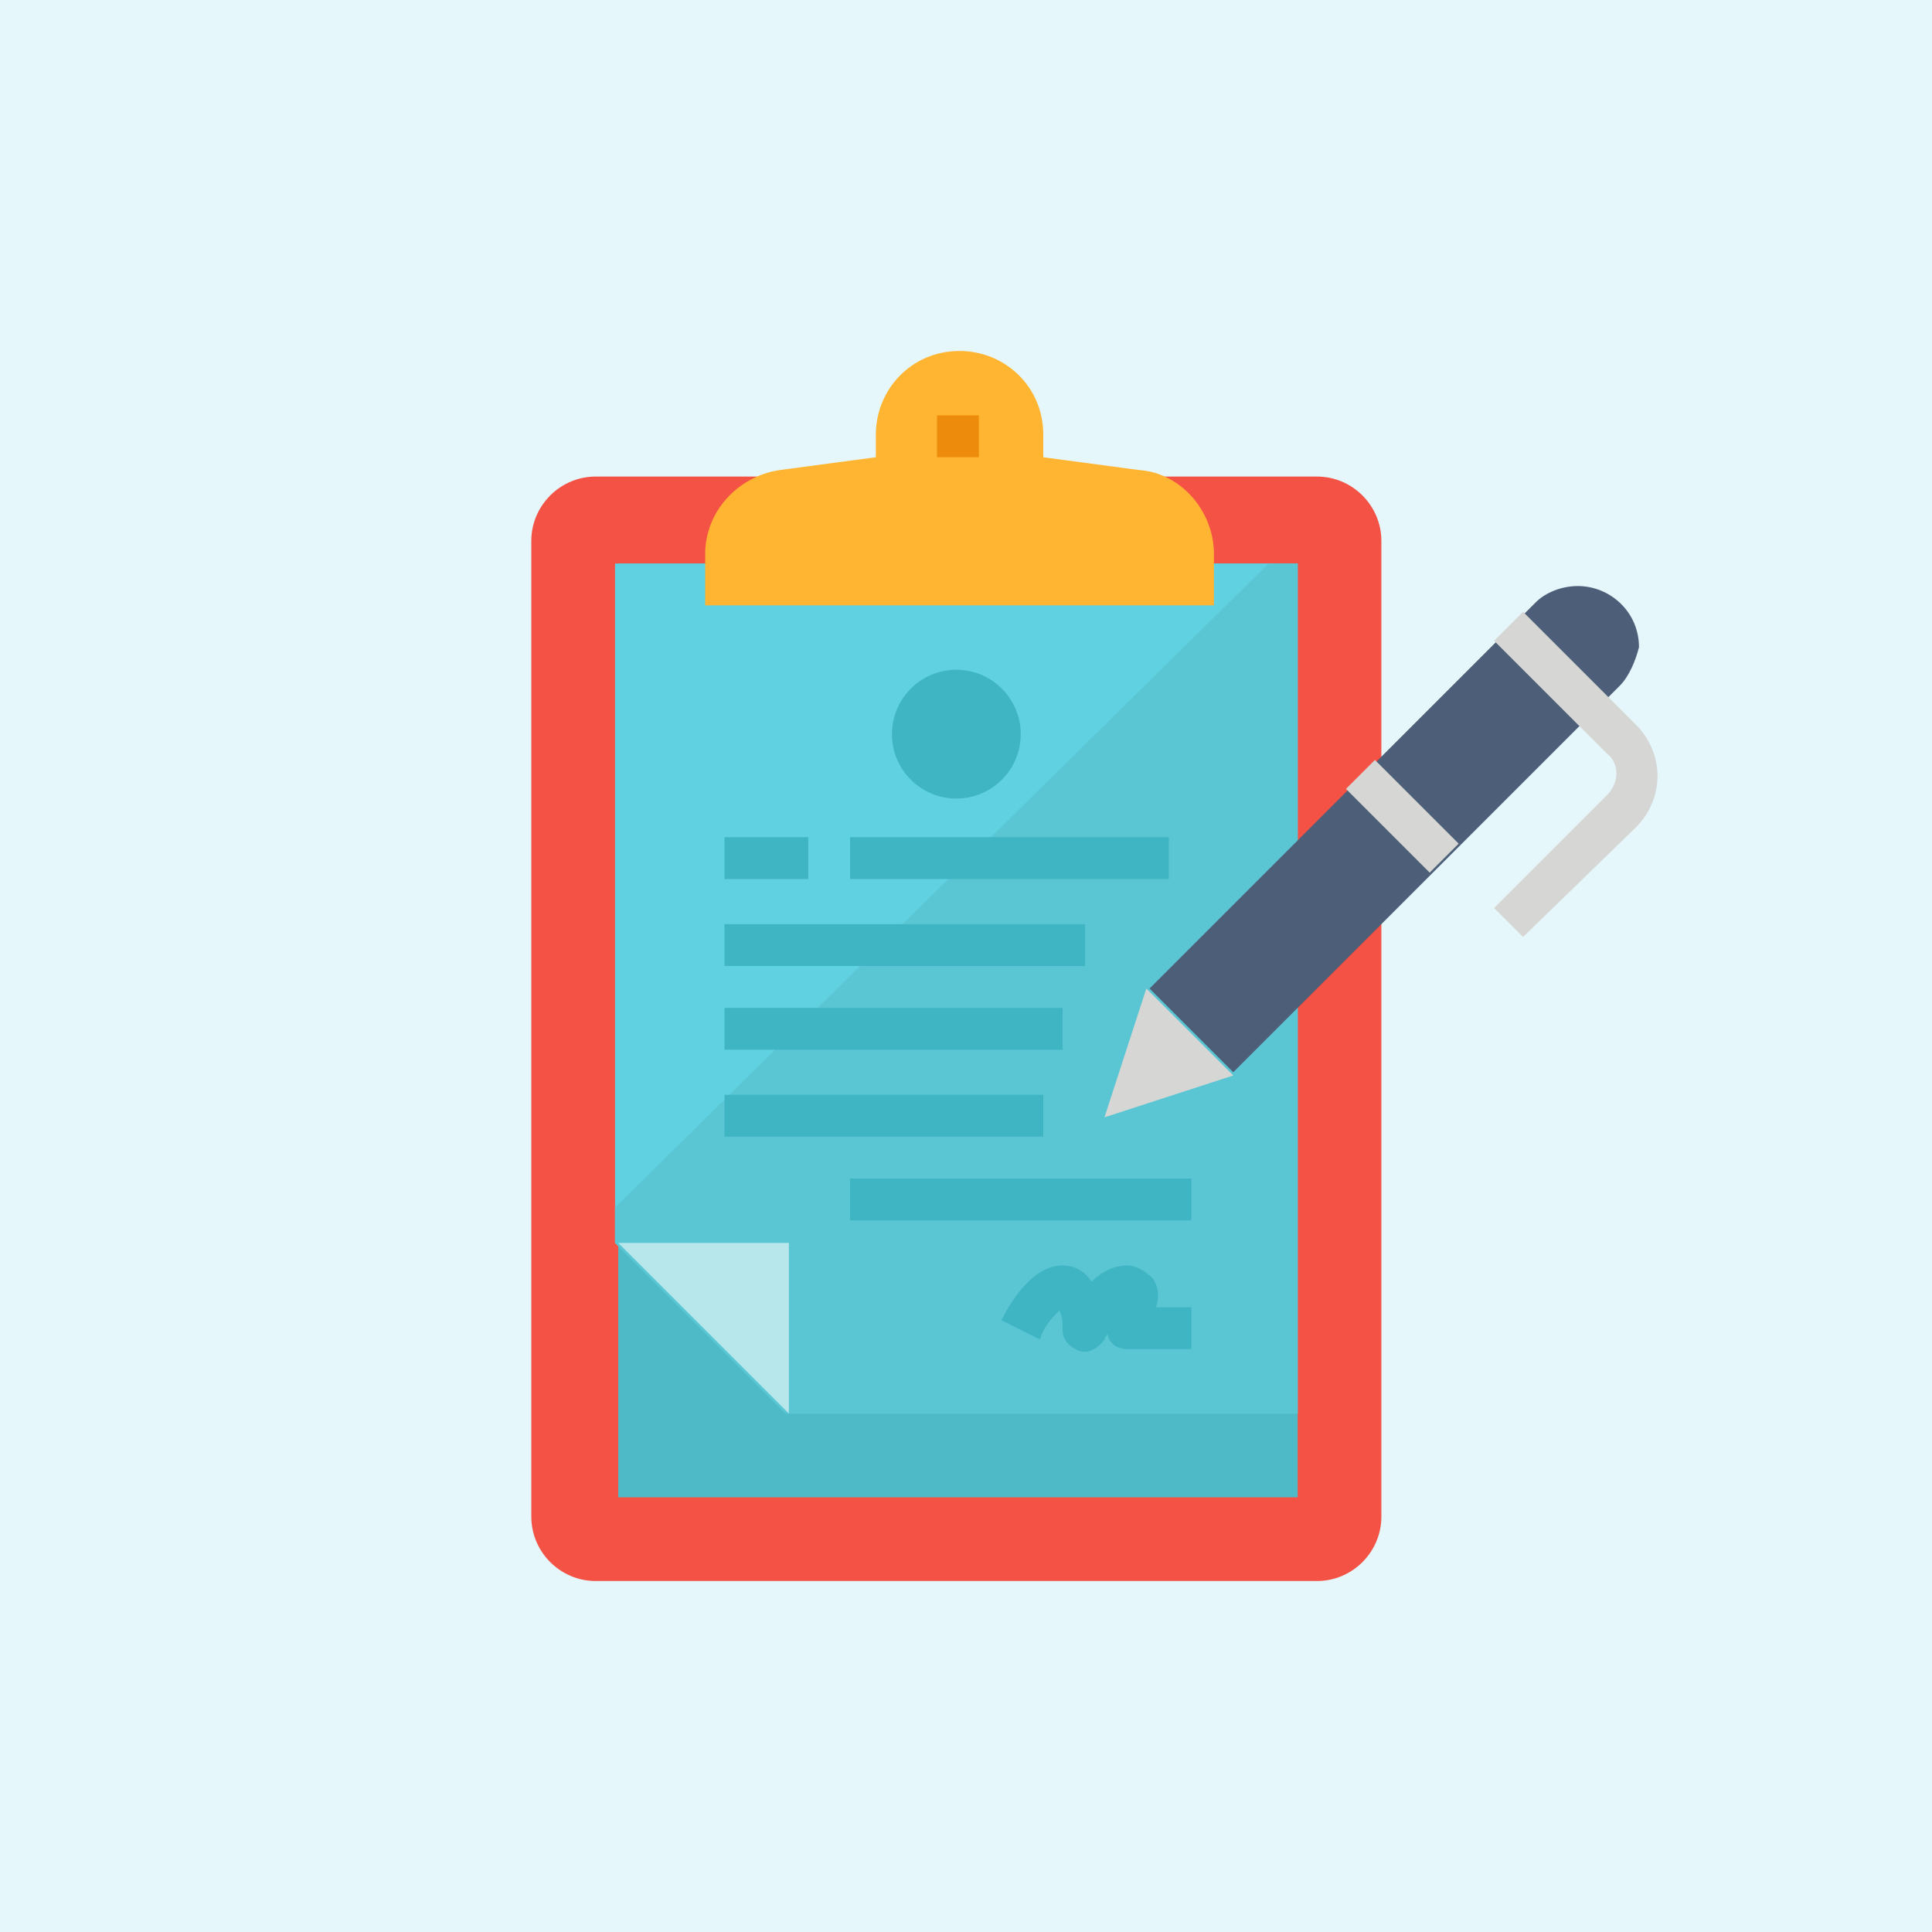 <?xml version="1.0" encoding="utf-8"?>
<!-- Generator: Adobe Illustrator 25.4.1, SVG Export Plug-In . SVG Version: 6.00 Build 0)  -->
<svg version="1.1" id="Layer_1" xmlns="http://www.w3.org/2000/svg" xmlns:xlink="http://www.w3.org/1999/xlink" x="0px" y="0px"
	 width="60px" height="60px" viewBox="0 0 60 60" style="enable-background:new 0 0 60 60;" xml:space="preserve">
<style type="text/css">
	.st0{fill:#E6F7FC;}
	.st1{fill:#F35244;}
	.st2{fill:#4EB9C7;}
	.st3{fill:#60D1E0;}
	.st4{fill:#5AC6D4;}
	.st5{fill:#B7E7EB;}
	.st6{fill:#3FB5C4;}
	.st7{fill:#FFB531;}
	.st8{fill:#ED8C0C;}
	.st9{fill:#4D5E78;}
	.st10{fill:#D6D6D4;}
</style>
<rect y="0" class="st0" width="60" height="60"/>
<g id="Flat">
	<path class="st1" d="M18.5,14.8h22.4c1.1,0,2,0.9,2,2v30.3c0,1.1-0.9,2-2,2H18.5c-1.1,0-2-0.9-2-2V16.8
		C16.5,15.7,17.4,14.8,18.5,14.8z"/>
	<path class="st2" d="M19.2,17.5h21.1v29H19.2V17.5z"/>
	<path class="st3" d="M40.3,17.5v26.4H24.4l-5.3-5.3V17.5H40.3z"/>
	<path class="st4" d="M40.3,17.5v26.4H24.4l-5.3-5.3v-1.1l20.3-20H40.3z"/>
	<path class="st5" d="M19.2,38.6h5.3v5.3L19.2,38.6z"/>
	<g>
		<circle class="st6" cx="29.7" cy="22.8" r="2"/>
		<path class="st6" d="M26.4,26h9.9v1.3h-9.9V26z"/>
		<path class="st6" d="M22.5,26h2.6v1.3h-2.6V26z"/>
		<path class="st6" d="M22.5,28.7h11.2V30H22.5V28.7z"/>
		<path class="st6" d="M22.5,34h9.9v1.3h-9.9V34z"/>
		<path class="st6" d="M26.4,36.6H37v1.3H26.4V36.6z"/>
		<path class="st6" d="M22.5,31.3H33v1.3H22.5V31.3z"/>
		<path class="st6" d="M37,41.9h-2c-0.3,0-0.6-0.2-0.6-0.5c0,0.1-0.1,0.1-0.1,0.2c-0.2,0.3-0.6,0.5-0.9,0.3
			c-0.2-0.1-0.4-0.3-0.4-0.6c0-0.2,0-0.4-0.1-0.6c-0.2,0.2-0.5,0.5-0.6,0.9l-1.2-0.6c0.2-0.4,0.9-1.7,1.9-1.7c0.4,0,0.7,0.2,0.9,0.5
			c0.3-0.3,0.7-0.5,1.1-0.5c0.3,0,0.6,0.2,0.8,0.4c0.2,0.3,0.2,0.6,0.1,0.9H37L37,41.9z"/>
	</g>
	<path class="st7" d="M32.4,14.2v-0.7c0-1.5-1.2-2.6-2.6-2.6c-1.5,0-2.6,1.2-2.6,2.6v0.7l-3,0.4c-1.3,0.2-2.3,1.3-2.3,2.6v1.6h15.8
		v-1.6c0-1.3-1-2.5-2.3-2.6L32.4,14.2z"/>
	<path class="st8" d="M29.1,12.9h1.3v1.3h-1.3V12.9z"/>
	<path class="st9" d="M50.3,21.3l-12,12l-2.6-2.6l12-12c0.3-0.3,0.8-0.5,1.3-0.5c1,0,1.9,0.8,1.9,1.9C50.8,20.5,50.6,21,50.3,21.3z"
		/>
	<path class="st10" d="M47.3,29.1l-0.9-0.9l3.5-3.5c0.4-0.4,0.4-1,0-1.3c0,0,0,0,0,0l-3.5-3.5l0.9-0.9l3.5,3.5
		c0.9,0.9,0.9,2.3,0,3.2c0,0,0,0,0,0L47.3,29.1z"/>
	<path class="st10" d="M35.6,30.7l-1.3,4l4-1.3L35.6,30.7z"/>
	<path class="st10" d="M41.8,24.5l0.9-0.9l2.6,2.6l-0.9,0.9L41.8,24.5z"/>
</g>
</svg>
